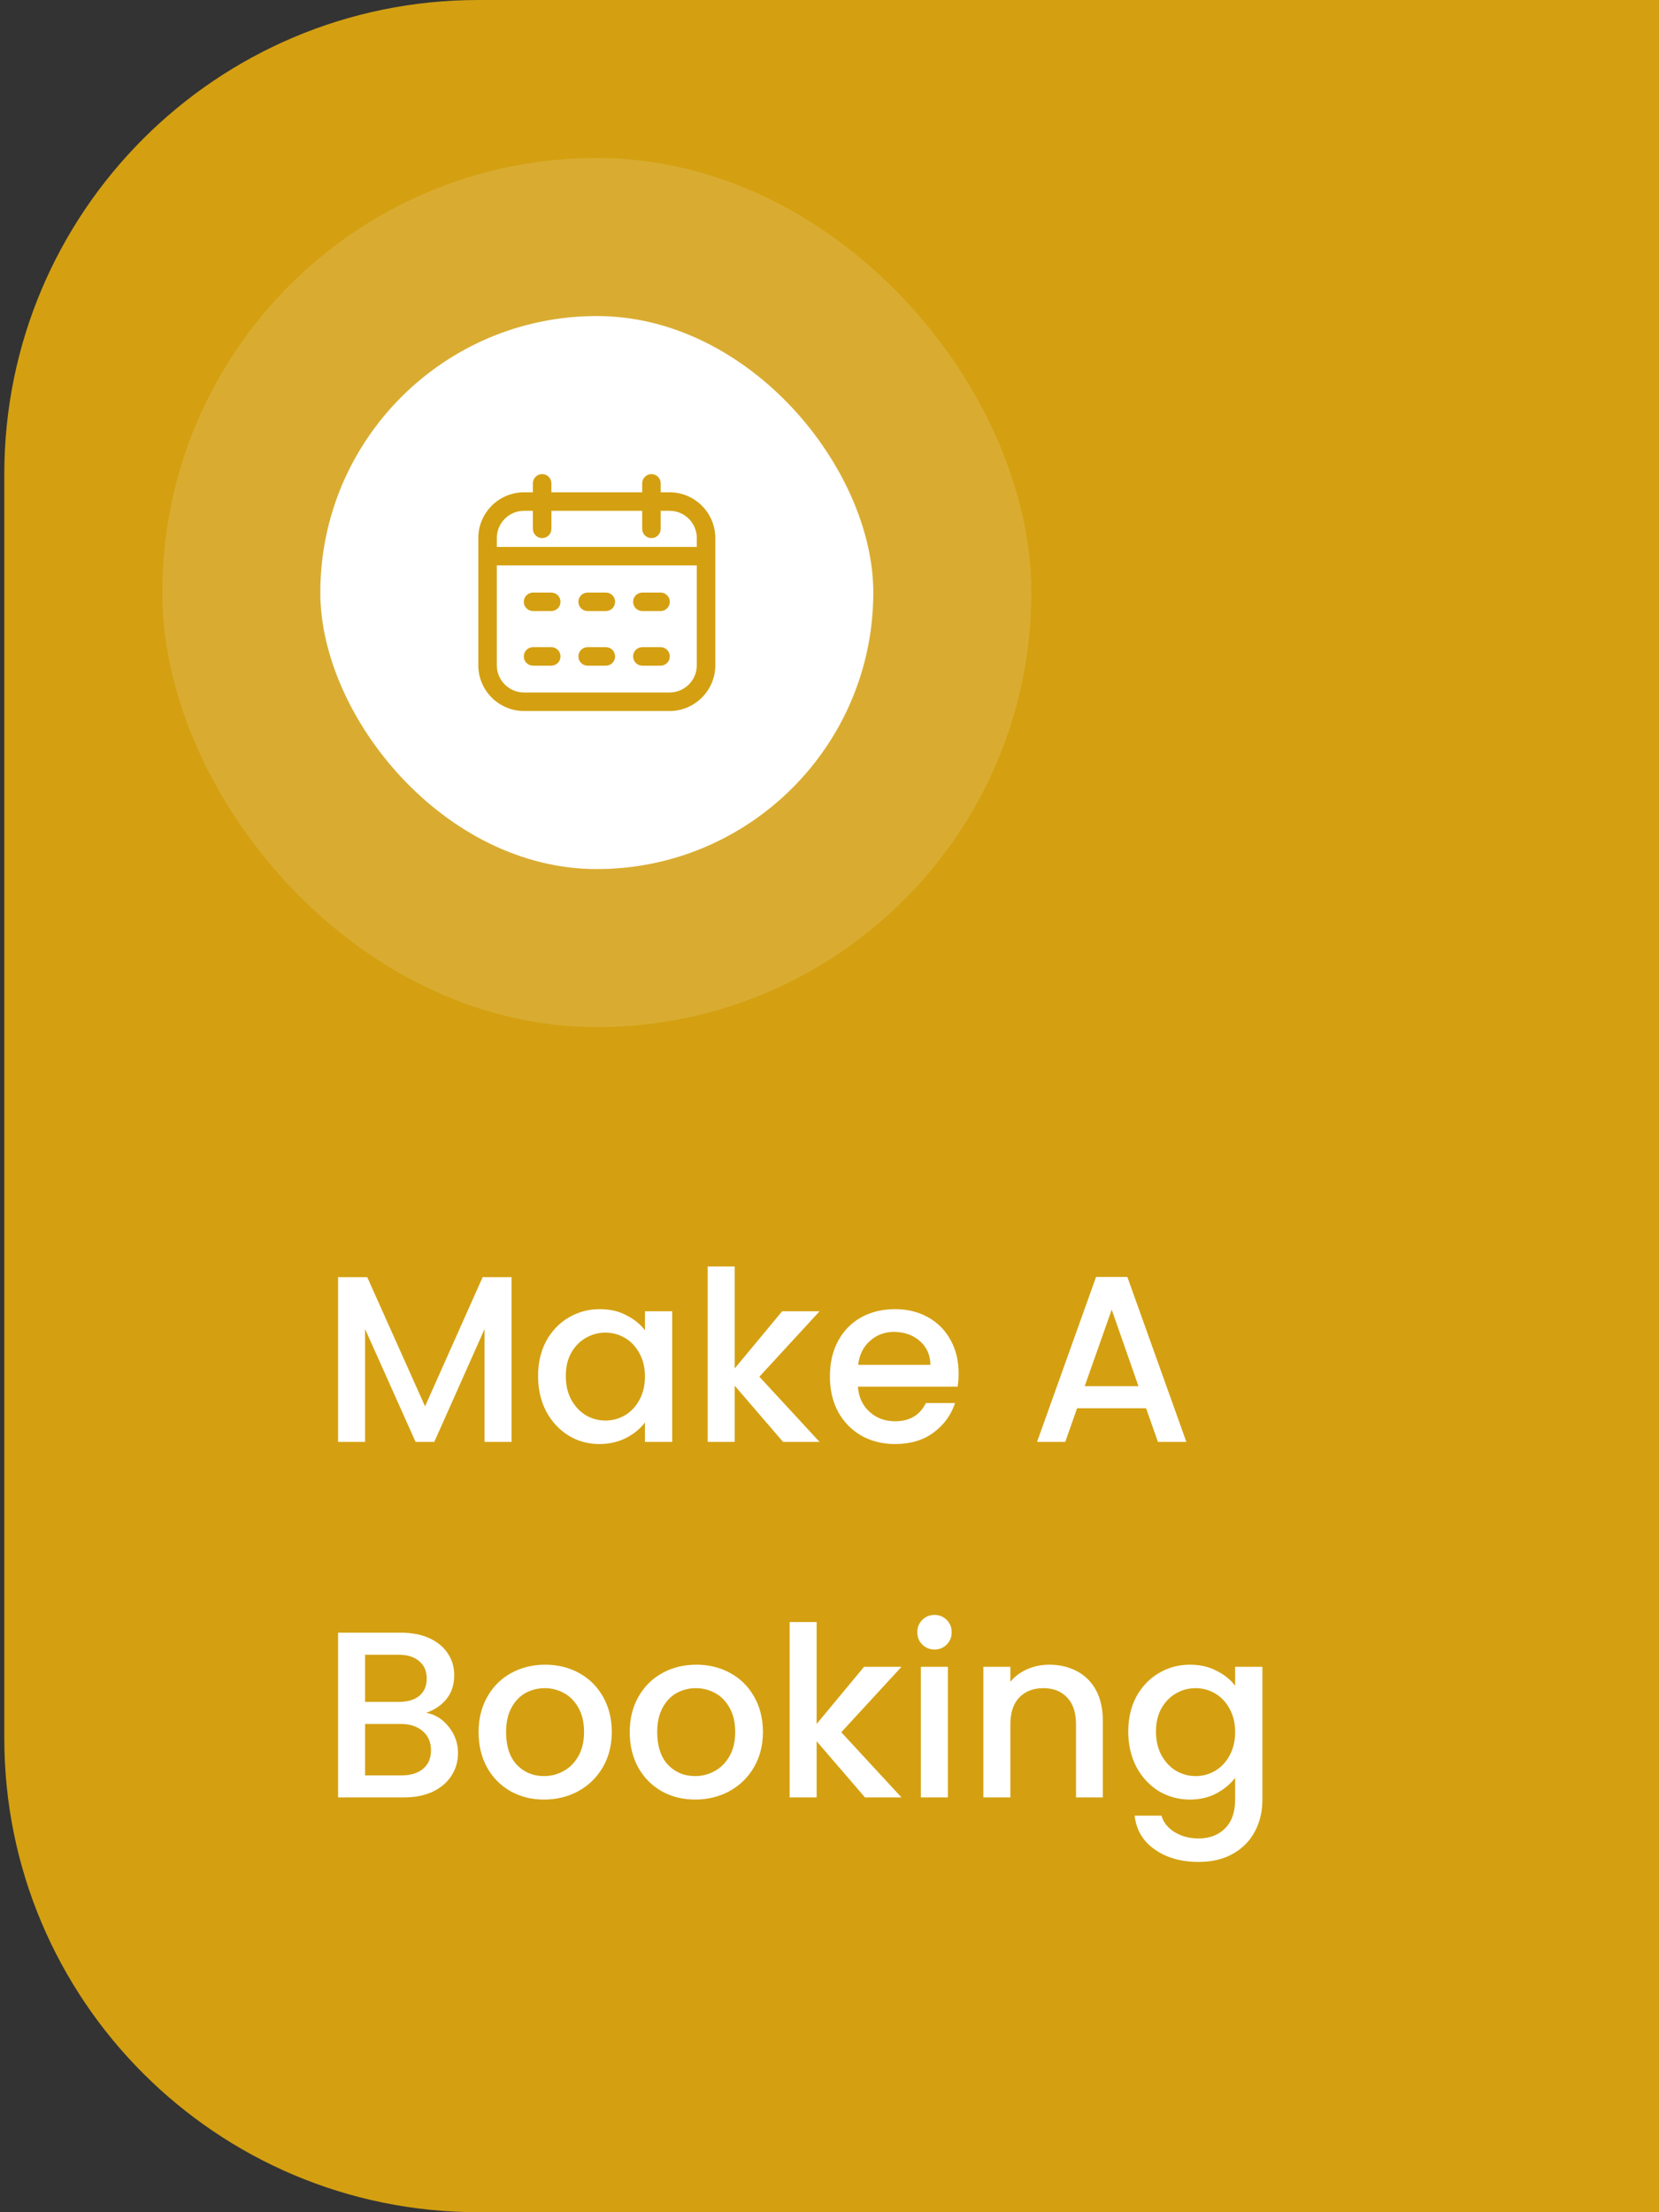 <svg width="84" height="112" viewBox="0 0 84 112" fill="none" xmlns="http://www.w3.org/2000/svg">
<rect x="0" y="0" width="84" height="112" fill="#333333" stroke="none"/>
<path d="M0.218 24C0.218 10.745 10.963 0 24.218 0H84V112H24.218C10.963 112 0.218 101.255 0.218 88V24Z" fill="#D4A011"/>
<rect x="16.218" y="16" width="28" height="28" rx="14" fill="white"/>
<rect x="12.218" y="12" width="36" height="36" rx="18" stroke="#F6F4EE" stroke-opacity="0.15" stroke-width="8"/>
<g clip-path="url(#clip0_132_92618)">
<path d="M33.901 24.924H33.453V24.471C33.453 24.212 33.244 24.003 32.985 24.003C32.726 24.003 32.516 24.212 32.516 24.471V24.924H27.919V24.471C27.919 24.212 27.709 24.003 27.451 24.003C27.192 24.003 26.982 24.212 26.982 24.471V24.924H26.535C25.257 24.924 24.218 25.963 24.218 27.241V33.681C24.218 34.958 25.257 35.997 26.535 35.997H33.901C35.178 35.997 36.218 34.958 36.218 33.681V27.241C36.218 25.963 35.178 24.924 33.901 24.924ZM26.535 25.861H26.982V26.775C26.982 27.034 27.192 27.243 27.451 27.243C27.709 27.243 27.919 27.034 27.919 26.775V25.861H32.516V26.775C32.516 27.034 32.726 27.243 32.985 27.243C33.244 27.243 33.453 27.034 33.453 26.775V25.861H33.901C34.662 25.861 35.281 26.48 35.281 27.241V27.689H25.155V27.241C25.155 26.48 25.774 25.861 26.535 25.861ZM33.901 35.06H26.535C25.774 35.06 25.155 34.441 25.155 33.681V28.626H35.281V33.681C35.281 34.441 34.662 35.06 33.901 35.06ZM28.38 30.469C28.38 30.727 28.17 30.937 27.911 30.937H26.99C26.731 30.937 26.521 30.727 26.521 30.469C26.521 30.21 26.731 30 26.99 30H27.911C28.17 30 28.38 30.21 28.38 30.469ZM33.914 30.469C33.914 30.727 33.704 30.937 33.446 30.937H32.524C32.265 30.937 32.056 30.727 32.056 30.469C32.056 30.21 32.265 30 32.524 30H33.446C33.704 30 33.914 30.21 33.914 30.469ZM31.144 30.469C31.144 30.727 30.935 30.937 30.676 30.937H29.754C29.496 30.937 29.286 30.727 29.286 30.469C29.286 30.21 29.496 30 29.754 30H30.676C30.935 30 31.144 30.21 31.144 30.469ZM28.38 33.233C28.38 33.492 28.17 33.702 27.911 33.702H26.99C26.731 33.702 26.521 33.492 26.521 33.233C26.521 32.974 26.731 32.764 26.99 32.764H27.911C28.17 32.764 28.38 32.974 28.38 33.233ZM33.914 33.233C33.914 33.492 33.704 33.702 33.446 33.702H32.524C32.265 33.702 32.056 33.492 32.056 33.233C32.056 32.974 32.265 32.764 32.524 32.764H33.446C33.704 32.764 33.914 32.974 33.914 33.233ZM31.144 33.233C31.144 33.492 30.935 33.702 30.676 33.702H29.754C29.496 33.702 29.286 33.492 29.286 33.233C29.286 32.974 29.496 32.764 29.754 32.764H30.676C30.935 32.764 31.144 32.974 31.144 33.233Z" fill="#D4A011"/>
</g>
<path d="M25.902 64.66V73H24.534V67.288L21.99 73H21.042L18.486 67.288V73H17.118V64.66H18.594L21.522 71.2L24.438 64.66H25.902ZM27.244 69.664C27.244 69 27.38 68.412 27.652 67.9C27.932 67.388 28.308 66.992 28.78 66.712C29.26 66.424 29.788 66.28 30.364 66.28C30.884 66.28 31.336 66.384 31.72 66.592C32.112 66.792 32.424 67.044 32.656 67.348V66.388H34.036V73H32.656V72.016C32.424 72.328 32.108 72.588 31.708 72.796C31.308 73.004 30.852 73.108 30.34 73.108C29.772 73.108 29.252 72.964 28.78 72.676C28.308 72.38 27.932 71.972 27.652 71.452C27.38 70.924 27.244 70.328 27.244 69.664ZM32.656 69.688C32.656 69.232 32.56 68.836 32.368 68.5C32.184 68.164 31.94 67.908 31.636 67.732C31.332 67.556 31.004 67.468 30.652 67.468C30.3 67.468 29.972 67.556 29.668 67.732C29.364 67.9 29.116 68.152 28.924 68.488C28.74 68.816 28.648 69.208 28.648 69.664C28.648 70.12 28.74 70.52 28.924 70.864C29.116 71.208 29.364 71.472 29.668 71.656C29.98 71.832 30.308 71.92 30.652 71.92C31.004 71.92 31.332 71.832 31.636 71.656C31.94 71.48 32.184 71.224 32.368 70.888C32.56 70.544 32.656 70.144 32.656 69.688ZM38.449 69.7L41.497 73H39.649L37.201 70.156V73H35.833V64.12H37.201V69.28L39.601 66.388H41.497L38.449 69.7ZM48.537 69.532C48.537 69.78 48.521 70.004 48.489 70.204H43.437C43.477 70.732 43.673 71.156 44.025 71.476C44.377 71.796 44.809 71.956 45.321 71.956C46.057 71.956 46.577 71.648 46.881 71.032H48.357C48.157 71.64 47.793 72.14 47.265 72.532C46.745 72.916 46.097 73.108 45.321 73.108C44.689 73.108 44.121 72.968 43.617 72.688C43.121 72.4 42.729 72 42.441 71.488C42.161 70.968 42.021 70.368 42.021 69.688C42.021 69.008 42.157 68.412 42.429 67.9C42.709 67.38 43.097 66.98 43.593 66.7C44.097 66.42 44.673 66.28 45.321 66.28C45.945 66.28 46.501 66.416 46.989 66.688C47.477 66.96 47.857 67.344 48.129 67.84C48.401 68.328 48.537 68.892 48.537 69.532ZM47.109 69.1C47.101 68.596 46.921 68.192 46.569 67.888C46.217 67.584 45.781 67.432 45.261 67.432C44.789 67.432 44.385 67.584 44.049 67.888C43.713 68.184 43.513 68.588 43.449 69.1H47.109ZM58.029 71.296H54.537L53.937 73H52.509L55.497 64.648H57.081L60.069 73H58.629L58.029 71.296ZM57.645 70.18L56.289 66.304L54.921 70.18H57.645ZM21.582 86.716C22.03 86.796 22.41 87.032 22.722 87.424C23.034 87.816 23.19 88.26 23.19 88.756C23.19 89.18 23.078 89.564 22.854 89.908C22.638 90.244 22.322 90.512 21.906 90.712C21.49 90.904 21.006 91 20.454 91H17.118V82.66H20.298C20.866 82.66 21.354 82.756 21.762 82.948C22.17 83.14 22.478 83.4 22.686 83.728C22.894 84.048 22.998 84.408 22.998 84.808C22.998 85.288 22.87 85.688 22.614 86.008C22.358 86.328 22.014 86.564 21.582 86.716ZM18.486 86.164H20.178C20.626 86.164 20.974 86.064 21.222 85.864C21.478 85.656 21.606 85.36 21.606 84.976C21.606 84.6 21.478 84.308 21.222 84.1C20.974 83.884 20.626 83.776 20.178 83.776H18.486V86.164ZM20.334 89.884C20.798 89.884 21.162 89.772 21.426 89.548C21.69 89.324 21.822 89.012 21.822 88.612C21.822 88.204 21.682 87.88 21.402 87.64C21.122 87.4 20.75 87.28 20.286 87.28H18.486V89.884H20.334ZM27.544 91.108C26.92 91.108 26.356 90.968 25.852 90.688C25.348 90.4 24.952 90 24.664 89.488C24.376 88.968 24.232 88.368 24.232 87.688C24.232 87.016 24.38 86.42 24.676 85.9C24.972 85.38 25.376 84.98 25.888 84.7C26.4 84.42 26.972 84.28 27.604 84.28C28.236 84.28 28.808 84.42 29.32 84.7C29.832 84.98 30.236 85.38 30.532 85.9C30.828 86.42 30.976 87.016 30.976 87.688C30.976 88.36 30.824 88.956 30.52 89.476C30.216 89.996 29.8 90.4 29.272 90.688C28.752 90.968 28.176 91.108 27.544 91.108ZM27.544 89.92C27.896 89.92 28.224 89.836 28.528 89.668C28.84 89.5 29.092 89.248 29.284 88.912C29.476 88.576 29.572 88.168 29.572 87.688C29.572 87.208 29.48 86.804 29.296 86.476C29.112 86.14 28.868 85.888 28.564 85.72C28.26 85.552 27.932 85.468 27.58 85.468C27.228 85.468 26.9 85.552 26.596 85.72C26.3 85.888 26.064 86.14 25.888 86.476C25.712 86.804 25.624 87.208 25.624 87.688C25.624 88.4 25.804 88.952 26.164 89.344C26.532 89.728 26.992 89.92 27.544 89.92ZM35.197 91.108C34.573 91.108 34.009 90.968 33.505 90.688C33.001 90.4 32.605 90 32.317 89.488C32.029 88.968 31.885 88.368 31.885 87.688C31.885 87.016 32.033 86.42 32.329 85.9C32.625 85.38 33.029 84.98 33.541 84.7C34.053 84.42 34.625 84.28 35.257 84.28C35.889 84.28 36.461 84.42 36.973 84.7C37.485 84.98 37.889 85.38 38.185 85.9C38.481 86.42 38.629 87.016 38.629 87.688C38.629 88.36 38.477 88.956 38.173 89.476C37.869 89.996 37.453 90.4 36.925 90.688C36.405 90.968 35.829 91.108 35.197 91.108ZM35.197 89.92C35.549 89.92 35.877 89.836 36.181 89.668C36.493 89.5 36.745 89.248 36.937 88.912C37.129 88.576 37.225 88.168 37.225 87.688C37.225 87.208 37.133 86.804 36.949 86.476C36.765 86.14 36.521 85.888 36.217 85.72C35.913 85.552 35.585 85.468 35.233 85.468C34.881 85.468 34.553 85.552 34.249 85.72C33.953 85.888 33.717 86.14 33.541 86.476C33.365 86.804 33.277 87.208 33.277 87.688C33.277 88.4 33.457 88.952 33.817 89.344C34.185 89.728 34.645 89.92 35.197 89.92ZM42.597 87.7L45.645 91H43.797L41.349 88.156V91H39.981V82.12H41.349V87.28L43.749 84.388H45.645L42.597 87.7ZM47.322 83.512C47.074 83.512 46.866 83.428 46.698 83.26C46.53 83.092 46.446 82.884 46.446 82.636C46.446 82.388 46.53 82.18 46.698 82.012C46.866 81.844 47.074 81.76 47.322 81.76C47.562 81.76 47.766 81.844 47.934 82.012C48.102 82.18 48.186 82.388 48.186 82.636C48.186 82.884 48.102 83.092 47.934 83.26C47.766 83.428 47.562 83.512 47.322 83.512ZM47.994 84.388V91H46.626V84.388H47.994ZM53.126 84.28C53.646 84.28 54.11 84.388 54.518 84.604C54.934 84.82 55.258 85.14 55.49 85.564C55.722 85.988 55.838 86.5 55.838 87.1V91H54.482V87.304C54.482 86.712 54.334 86.26 54.038 85.948C53.742 85.628 53.338 85.468 52.826 85.468C52.314 85.468 51.906 85.628 51.602 85.948C51.306 86.26 51.158 86.712 51.158 87.304V91H49.79V84.388H51.158V85.144C51.382 84.872 51.666 84.66 52.01 84.508C52.362 84.356 52.734 84.28 53.126 84.28ZM60.247 84.28C60.759 84.28 61.211 84.384 61.603 84.592C62.003 84.792 62.315 85.044 62.539 85.348V84.388H63.919V91.108C63.919 91.716 63.791 92.256 63.535 92.728C63.279 93.208 62.907 93.584 62.419 93.856C61.939 94.128 61.363 94.264 60.691 94.264C59.795 94.264 59.051 94.052 58.459 93.628C57.867 93.212 57.531 92.644 57.451 91.924H58.807C58.911 92.268 59.131 92.544 59.467 92.752C59.811 92.968 60.219 93.076 60.691 93.076C61.243 93.076 61.687 92.908 62.023 92.572C62.367 92.236 62.539 91.748 62.539 91.108V90.004C62.307 90.316 61.991 90.58 61.591 90.796C61.199 91.004 60.751 91.108 60.247 91.108C59.671 91.108 59.143 90.964 58.663 90.676C58.191 90.38 57.815 89.972 57.535 89.452C57.263 88.924 57.127 88.328 57.127 87.664C57.127 87 57.263 86.412 57.535 85.9C57.815 85.388 58.191 84.992 58.663 84.712C59.143 84.424 59.671 84.28 60.247 84.28ZM62.539 87.688C62.539 87.232 62.443 86.836 62.251 86.5C62.067 86.164 61.823 85.908 61.519 85.732C61.215 85.556 60.887 85.468 60.535 85.468C60.183 85.468 59.855 85.556 59.551 85.732C59.247 85.9 58.999 86.152 58.807 86.488C58.623 86.816 58.531 87.208 58.531 87.664C58.531 88.12 58.623 88.52 58.807 88.864C58.999 89.208 59.247 89.472 59.551 89.656C59.863 89.832 60.191 89.92 60.535 89.92C60.887 89.92 61.215 89.832 61.519 89.656C61.823 89.48 62.067 89.224 62.251 88.888C62.443 88.544 62.539 88.144 62.539 87.688Z" fill="white"/>
<defs>
<clipPath id="clip0_132_92618">
<rect width="12" height="12" fill="white" transform="translate(24.218 24)"/>
</clipPath>
</defs>
</svg>
